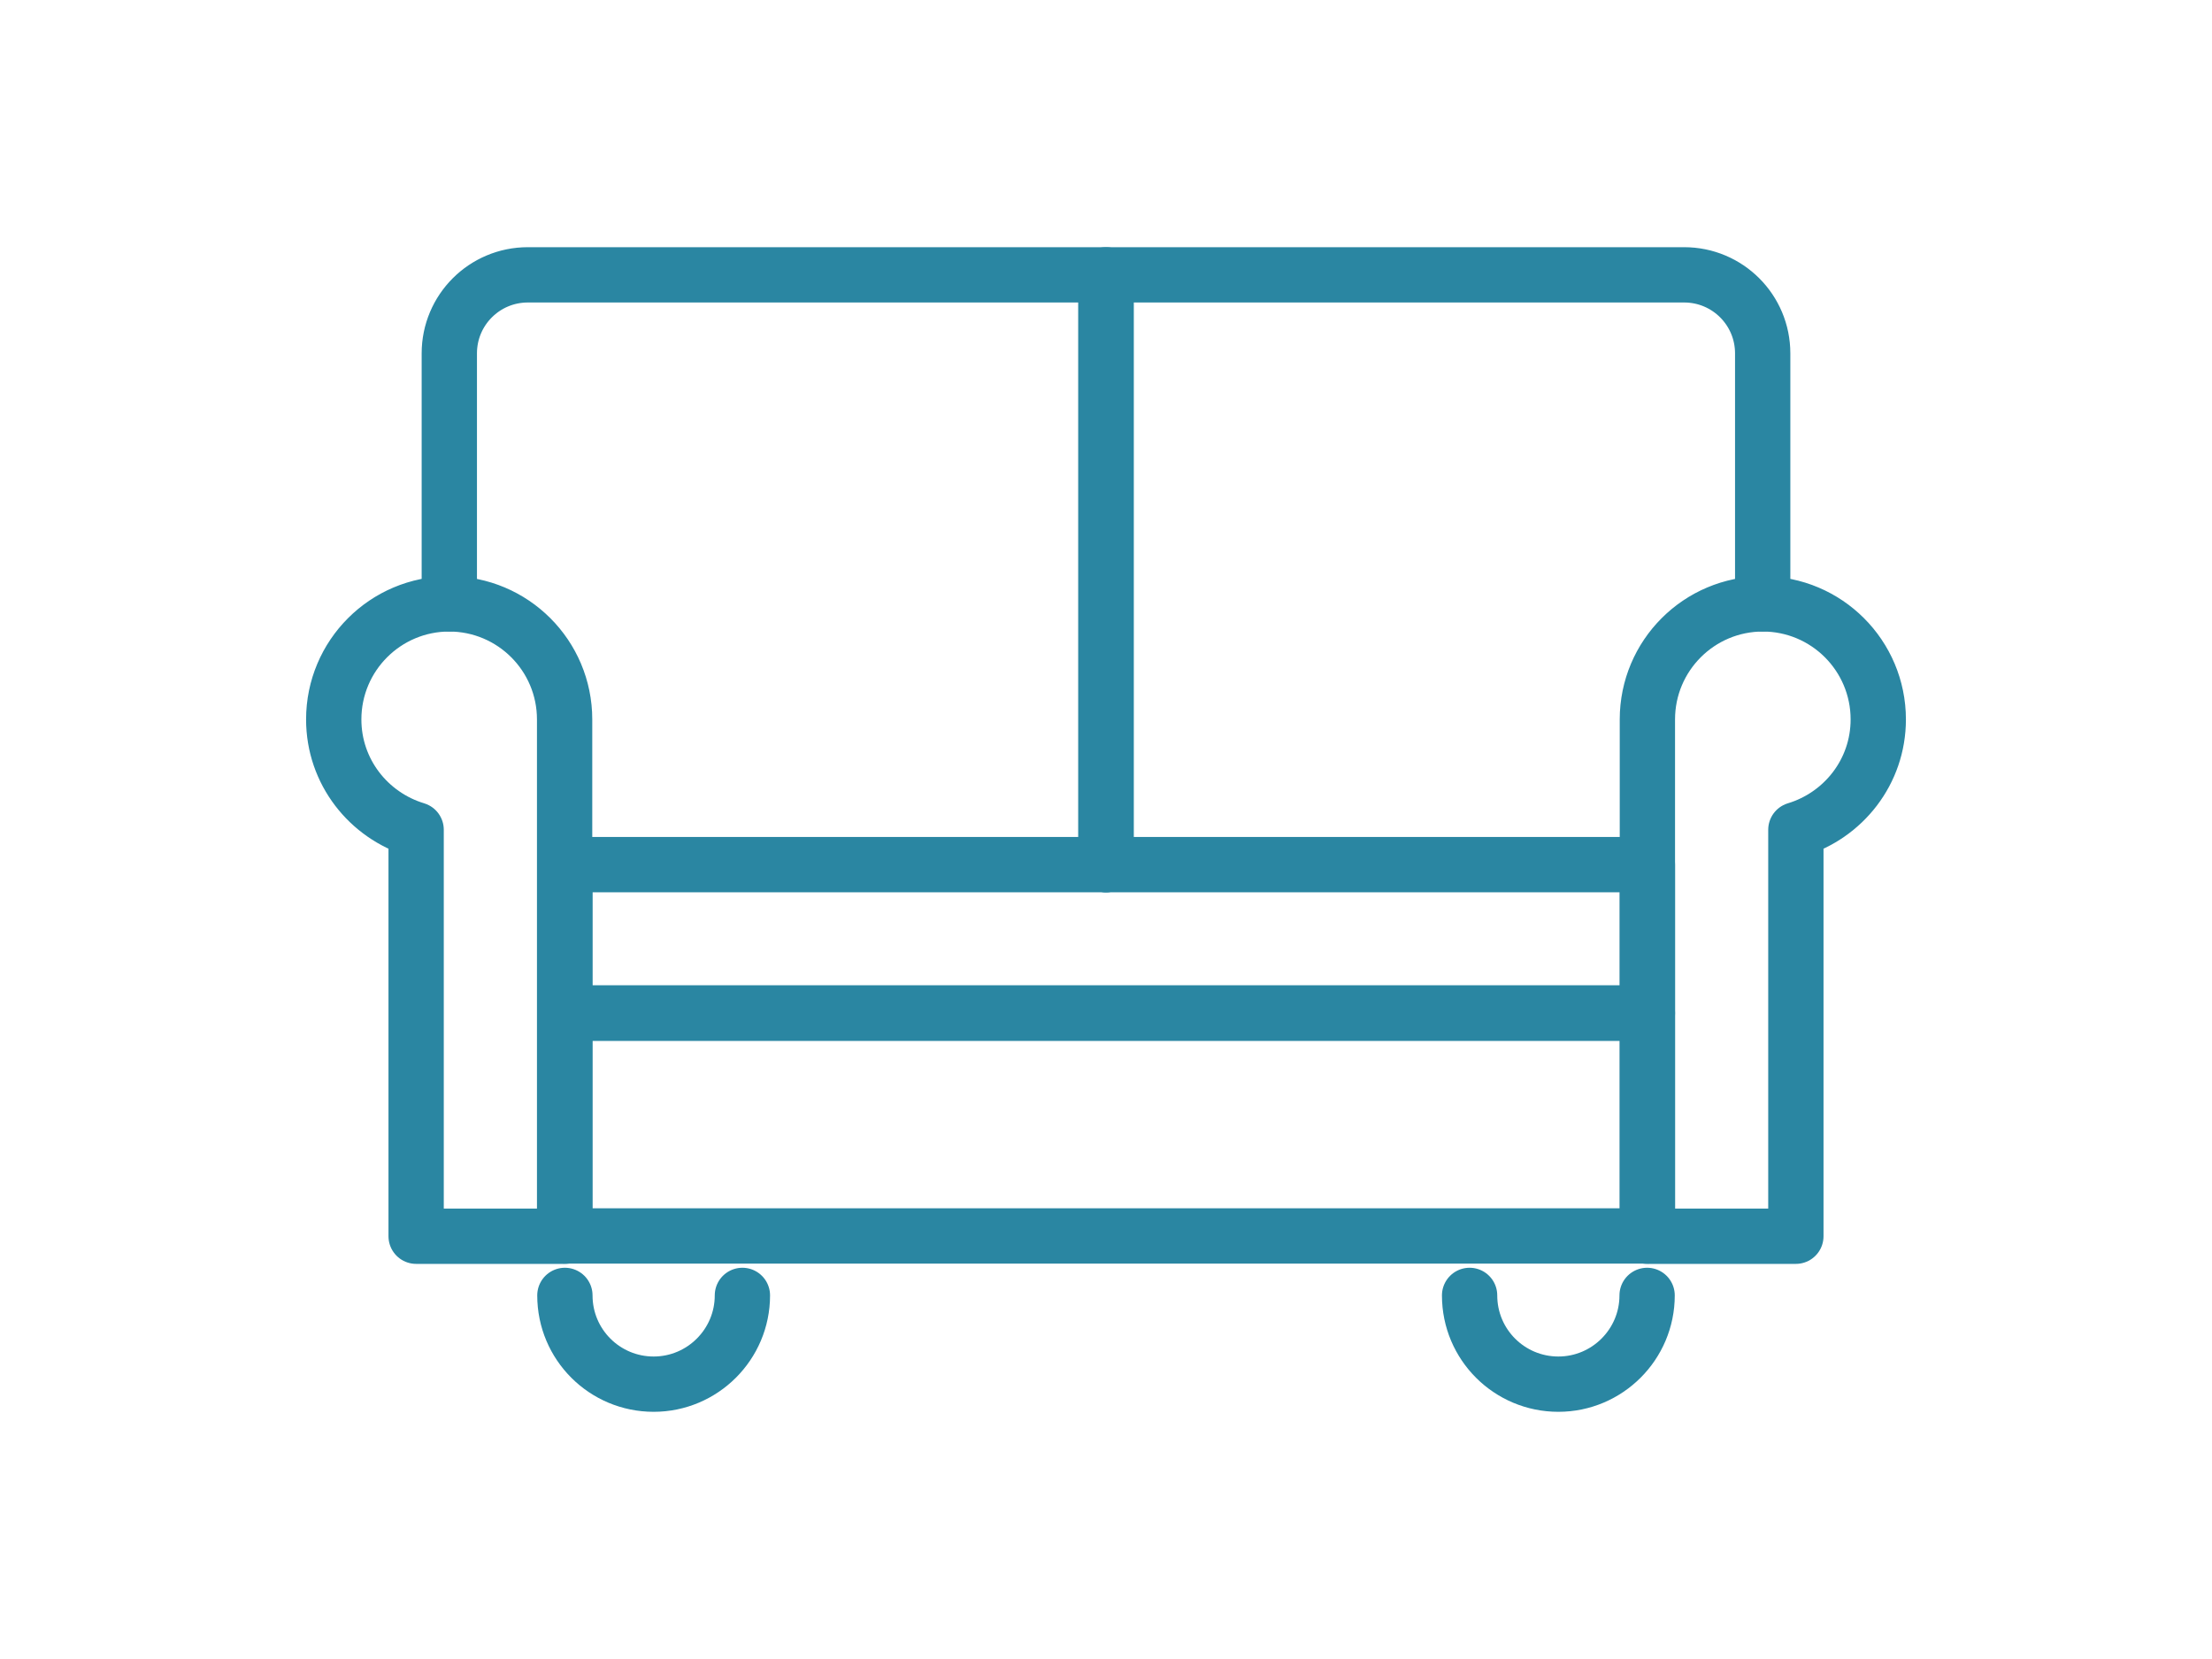 <?xml version="1.0" encoding="UTF-8"?><svg id="_レイヤー_2" xmlns="http://www.w3.org/2000/svg" width="80" height="60" viewBox="0 0 80 60"><defs><style>.cls-1,.cls-2{fill:none;}.cls-2{stroke:#2a86a2;stroke-linecap:round;stroke-linejoin:round;stroke-width:2px;}</style></defs><g id="_レイヤー_5"><g><g><path class="cls-2" d="M16.25,21.84c-2.31,0-4.18,1.87-4.18,4.18,0,1.89,1.26,3.47,2.98,3.99v14.7h5.37V26.02c0-2.31-1.87-4.18-4.18-4.18Z"/><path class="cls-2" d="M63.75,21.84c2.31,0,4.18,1.87,4.18,4.18,0,1.89-1.26,3.47-2.98,3.99v14.7h-5.37V26.02c0-2.31,1.87-4.18,4.18-4.18Z"/><rect class="cls-2" x="20.43" y="36.64" width="39.15" height="8.06"/><path class="cls-2" d="M40,31.27V9.94H19.09c-1.57,0-2.84,1.27-2.84,2.84v9.06"/><path class="cls-2" d="M40,31.27V9.94h20.91c1.57,0,2.84,1.27,2.84,2.84v9.06"/><rect class="cls-2" x="20.43" y="31.27" width="39.15" height="5.37"/><path class="cls-2" d="M26.85,46.85c0,1.77-1.44,3.21-3.21,3.21s-3.21-1.43-3.21-3.21"/><path class="cls-2" d="M59.57,46.85c0,1.77-1.44,3.21-3.21,3.21s-3.21-1.43-3.21-3.21"/></g><rect class="cls-1" width="80" height="60"/></g></g></svg>